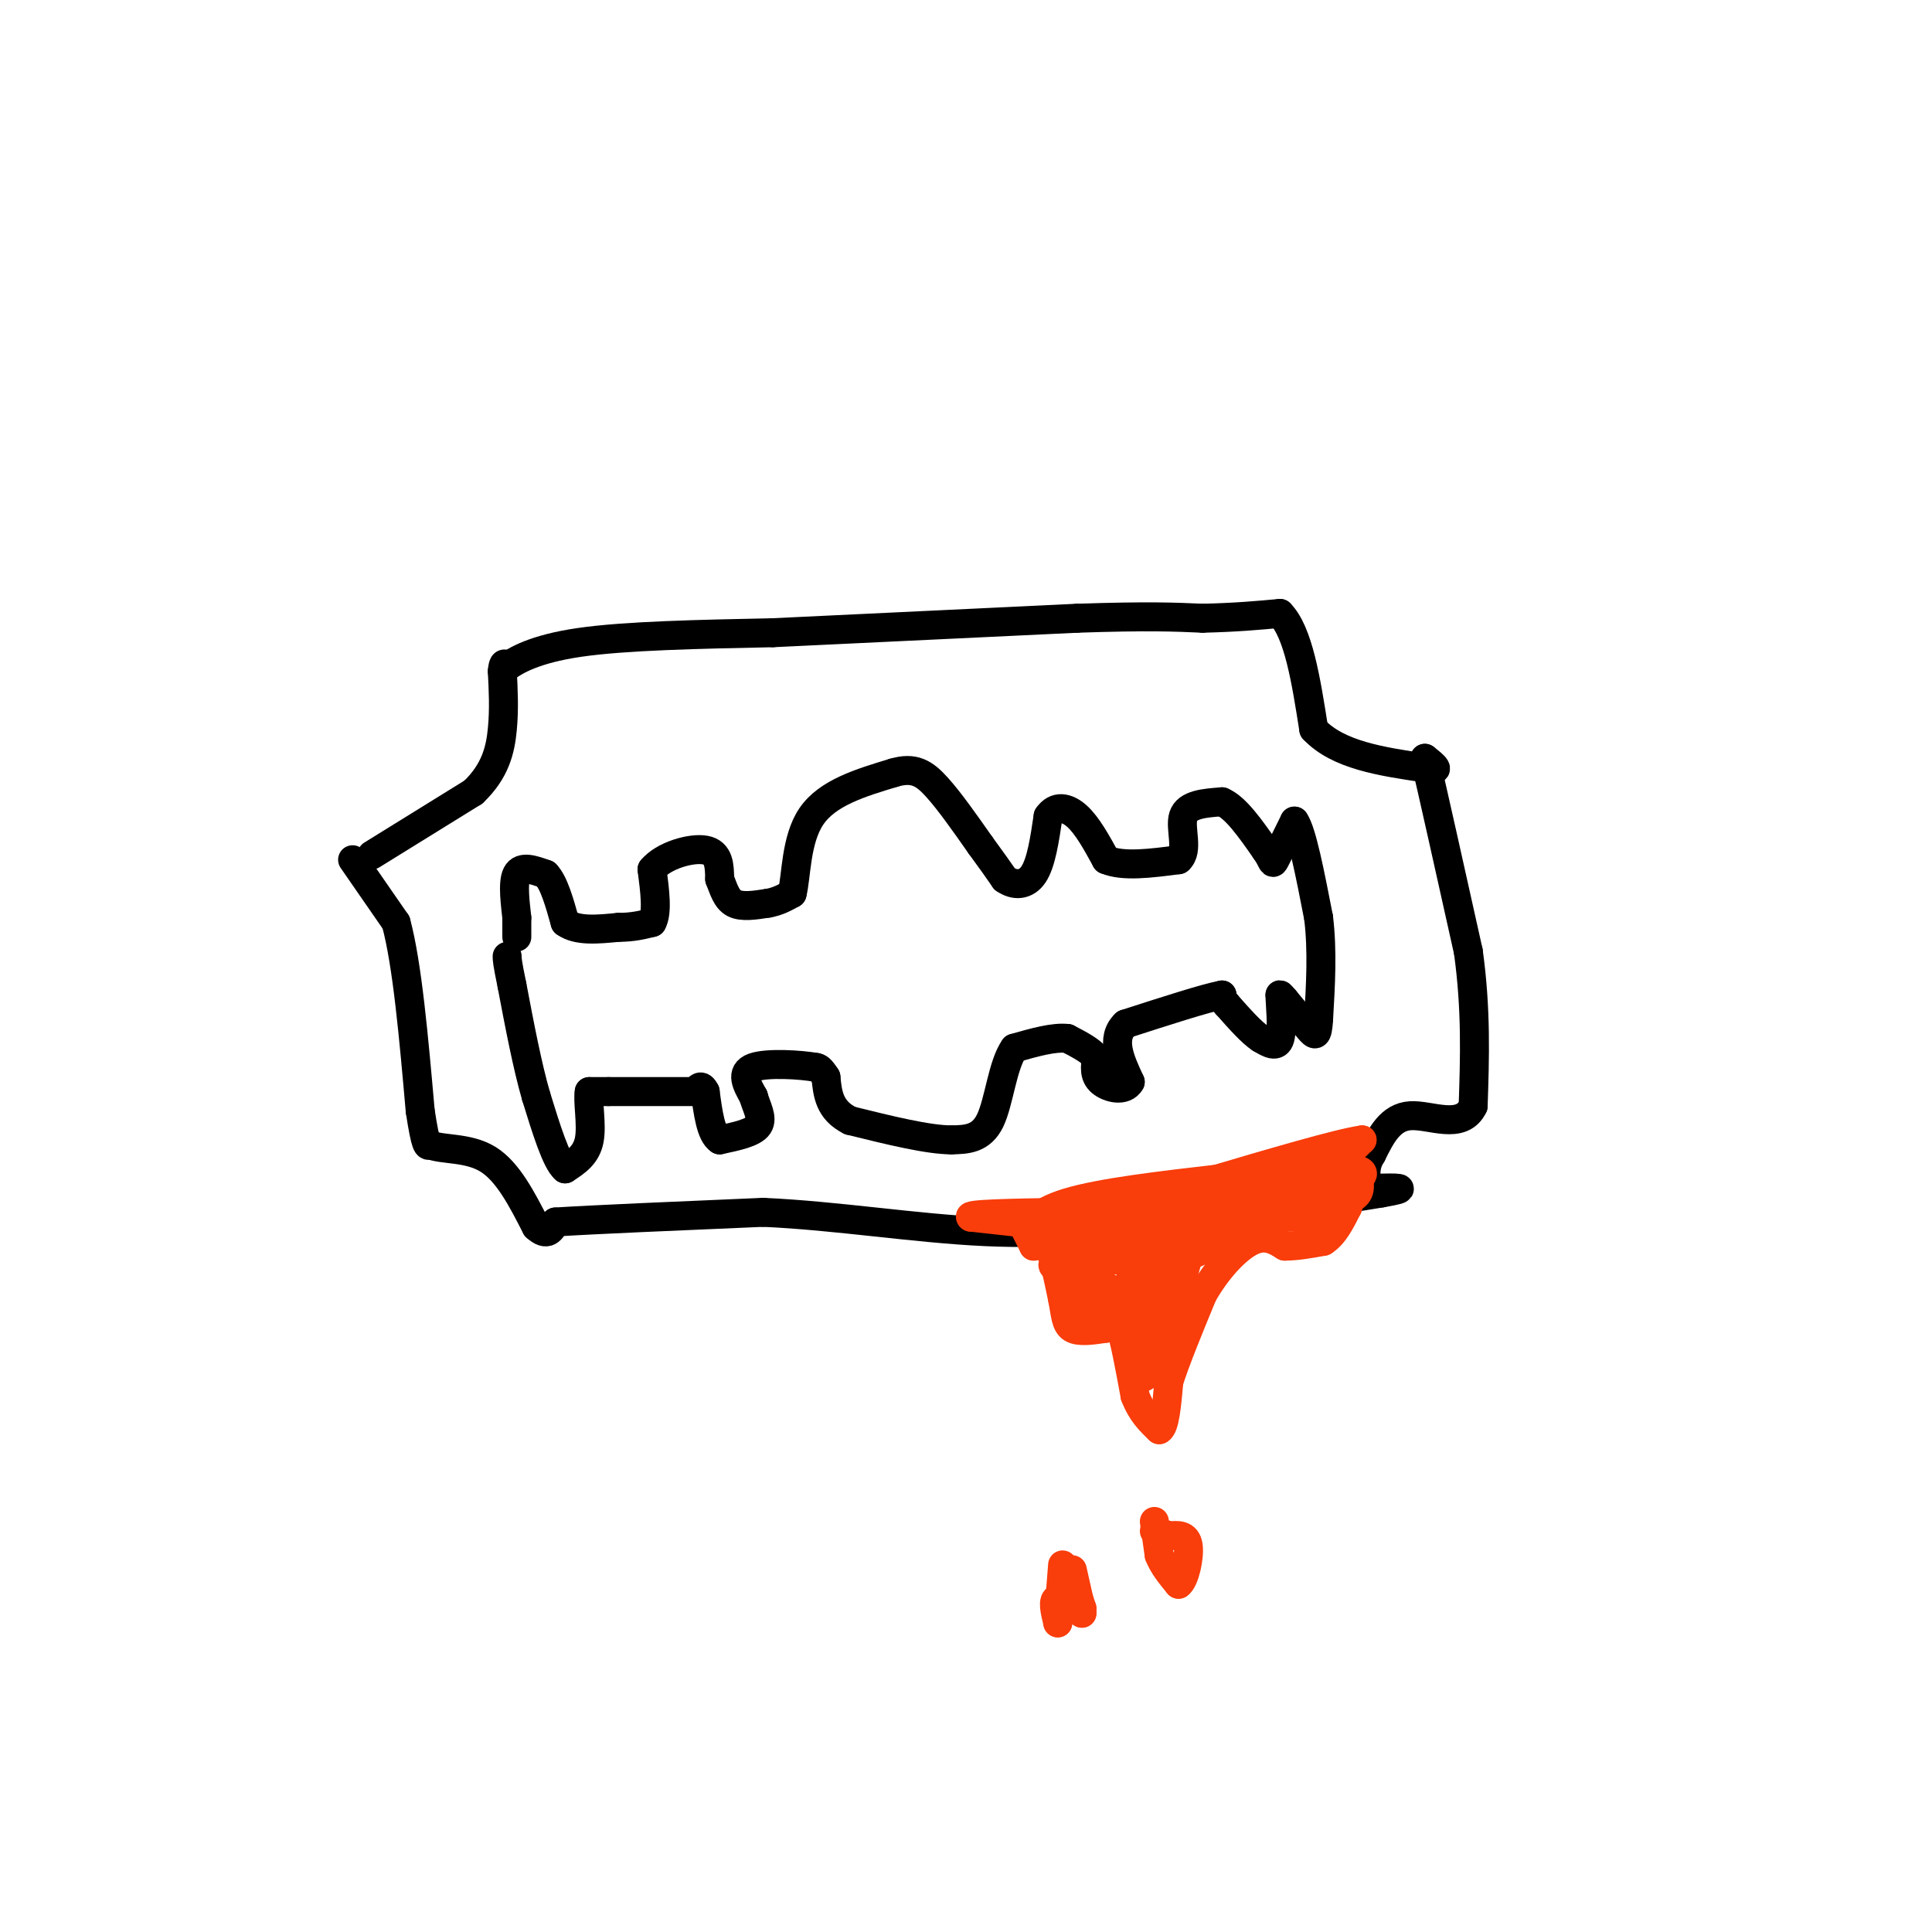 <svg viewBox='0 0 400 400' version='1.1' xmlns='http://www.w3.org/2000/svg' xmlns:xlink='http://www.w3.org/1999/xlink'><g fill='none' stroke='#000000' stroke-width='6' stroke-linecap='round' stroke-linejoin='round'><path d='M77,177c0.000,0.000 21.000,-13.000 21,-13'/><path d='M98,164c4.600,-4.378 5.600,-8.822 6,-13c0.400,-4.178 0.200,-8.089 0,-12'/><path d='M104,139c0.167,-2.167 0.583,-1.583 1,-1'/><path d='M105,138c1.711,-1.178 5.489,-3.622 15,-5c9.511,-1.378 24.756,-1.689 40,-2'/><path d='M160,131c17.167,-0.833 40.083,-1.917 63,-3'/><path d='M223,128c14.833,-0.500 20.417,-0.250 26,0'/><path d='M249,128c7.000,-0.167 11.500,-0.583 16,-1'/><path d='M265,127c3.833,3.833 5.417,13.917 7,24'/><path d='M272,151c5.000,5.333 14.000,6.667 23,8'/><path d='M295,159c3.833,1.000 1.917,-0.500 0,-2'/><path d='M295,157c1.500,6.333 5.250,23.167 9,40'/><path d='M304,197c1.667,12.000 1.333,22.000 1,32'/><path d='M305,229c-2.378,5.067 -8.822,1.733 -13,2c-4.178,0.267 -6.089,4.133 -8,8'/><path d='M284,239c-1.500,2.333 -1.250,4.167 -1,6'/><path d='M73,178c0.000,0.000 9.000,13.000 9,13'/><path d='M82,191c2.333,8.667 3.667,23.833 5,39'/><path d='M87,230c1.167,7.667 1.583,7.333 2,7'/><path d='M89,237c2.533,1.133 7.867,0.467 12,3c4.133,2.533 7.067,8.267 10,14'/><path d='M111,254c2.333,2.167 3.167,0.583 4,-1'/><path d='M115,253c7.833,-0.500 25.417,-1.250 43,-2'/><path d='M158,251c15.133,0.667 31.467,3.333 46,4c14.533,0.667 27.267,-0.667 40,-2'/><path d='M244,253c13.667,-1.333 27.833,-3.667 42,-6'/><path d='M286,247c6.833,-1.167 2.917,-1.083 -1,-1'/><path d='M107,194c0.000,0.000 0.000,-4.000 0,-4'/><path d='M107,190c-0.267,-2.622 -0.933,-7.178 0,-9c0.933,-1.822 3.467,-0.911 6,0'/><path d='M113,181c1.667,1.667 2.833,5.833 4,10'/><path d='M117,191c2.500,1.833 6.750,1.417 11,1'/><path d='M128,192c3.000,0.000 5.000,-0.500 7,-1'/><path d='M135,191c1.167,-2.000 0.583,-6.500 0,-11'/><path d='M135,180c2.311,-2.867 8.089,-4.533 11,-4c2.911,0.533 2.956,3.267 3,6'/><path d='M149,182c0.822,2.044 1.378,4.156 3,5c1.622,0.844 4.311,0.422 7,0'/><path d='M159,187c2.000,-0.333 3.500,-1.167 5,-2'/><path d='M164,185c0.911,-3.467 0.689,-11.133 4,-16c3.311,-4.867 10.156,-6.933 17,-9'/><path d='M185,160c4.244,-1.267 6.356,0.067 9,3c2.644,2.933 5.822,7.467 9,12'/><path d='M203,175c2.333,3.167 3.667,5.083 5,7'/><path d='M208,182c1.978,1.400 4.422,1.400 6,-1c1.578,-2.400 2.289,-7.200 3,-12'/><path d='M217,169c1.533,-2.267 3.867,-1.933 6,0c2.133,1.933 4.067,5.467 6,9'/><path d='M229,178c3.500,1.500 9.250,0.750 15,0'/><path d='M244,178c2.200,-1.867 0.200,-6.533 1,-9c0.800,-2.467 4.400,-2.733 8,-3'/><path d='M253,166c2.833,1.167 5.917,5.583 9,10'/><path d='M262,176c1.667,2.356 1.333,3.244 2,2c0.667,-1.244 2.333,-4.622 4,-8'/><path d='M268,170c1.500,2.000 3.250,11.000 5,20'/><path d='M273,190c0.833,6.833 0.417,13.917 0,21'/><path d='M273,211c-0.222,3.978 -0.778,3.422 -2,2c-1.222,-1.422 -3.111,-3.711 -5,-6'/><path d='M266,207c-1.000,-1.167 -1.000,-1.083 -1,-1'/><path d='M265,206c0.022,1.844 0.578,6.956 0,9c-0.578,2.044 -2.289,1.022 -4,0'/><path d='M261,215c-1.833,-1.167 -4.417,-4.083 -7,-7'/><path d='M254,208c-1.333,-1.500 -1.167,-1.750 -1,-2'/><path d='M253,206c-3.500,0.667 -11.750,3.333 -20,6'/><path d='M233,212c-3.167,3.000 -1.083,7.500 1,12'/><path d='M234,224c-1.133,2.089 -4.467,1.311 -6,0c-1.533,-1.311 -1.267,-3.156 -1,-5'/><path d='M227,219c-1.167,-1.500 -3.583,-2.750 -6,-4'/><path d='M221,215c-2.833,-0.333 -6.917,0.833 -11,2'/><path d='M210,217c-2.467,3.467 -3.133,11.133 -5,15c-1.867,3.867 -4.933,3.933 -8,4'/><path d='M197,236c-4.833,0.000 -12.917,-2.000 -21,-4'/><path d='M176,232c-4.333,-2.167 -4.667,-5.583 -5,-9'/><path d='M171,223c-1.167,-1.833 -1.583,-1.917 -2,-2'/><path d='M169,221c-3.200,-0.578 -10.200,-1.022 -13,0c-2.800,1.022 -1.400,3.511 0,6'/><path d='M156,227c0.578,2.133 2.022,4.467 1,6c-1.022,1.533 -4.511,2.267 -8,3'/><path d='M149,236c-1.833,-1.167 -2.417,-5.583 -3,-10'/><path d='M146,226c-0.833,-1.667 -1.417,-0.833 -2,0'/><path d='M144,226c-3.333,0.000 -10.667,0.000 -18,0'/><path d='M126,226c-3.667,0.000 -3.833,0.000 -4,0'/><path d='M122,226c-0.400,1.956 0.600,6.844 0,10c-0.600,3.156 -2.800,4.578 -5,6'/><path d='M117,242c-1.833,-1.500 -3.917,-8.250 -6,-15'/><path d='M111,227c-1.833,-6.333 -3.417,-14.667 -5,-23'/><path d='M106,204c-1.000,-4.833 -1.000,-5.417 -1,-6'/></g>
<g fill='none' stroke='#F93D0B' stroke-width='6' stroke-linecap='round' stroke-linejoin='round'><path d='M235,249c0.000,0.000 20.000,-3.000 20,-3'/><path d='M255,246c7.067,-0.600 14.733,-0.600 17,-1c2.267,-0.400 -0.867,-1.200 -4,-2'/><path d='M268,243c-6.167,0.667 -19.583,3.333 -33,6'/><path d='M235,249c-8.667,1.833 -13.833,3.417 -19,5'/><path d='M216,254c-3.267,-0.111 -1.933,-2.889 5,-5c6.933,-2.111 19.467,-3.556 32,-5'/><path d='M253,244c9.833,-1.167 18.417,-1.583 27,-2'/><path d='M280,242c4.289,0.489 1.511,2.711 -4,4c-5.511,1.289 -13.756,1.644 -22,2'/><path d='M254,248c-5.911,1.378 -9.689,3.822 -16,5c-6.311,1.178 -15.156,1.089 -24,1'/><path d='M214,254c4.000,-0.500 26.000,-2.250 48,-4'/><path d='M262,250c11.422,-0.844 15.978,-0.956 18,-2c2.022,-1.044 1.511,-3.022 1,-5'/><path d='M281,243c-0.689,-1.000 -2.911,-1.000 -3,-2c-0.089,-1.000 1.956,-3.000 4,-5'/><path d='M282,236c-4.833,0.667 -18.917,4.833 -33,9'/><path d='M249,245c-9.500,2.167 -16.750,3.083 -24,4'/><path d='M212,254c0.000,0.000 2.000,4.000 2,4'/><path d='M214,258c0.844,0.133 1.956,-1.533 3,0c1.044,1.533 2.022,6.267 3,11'/><path d='M220,269c0.600,3.044 0.600,5.156 2,6c1.400,0.844 4.200,0.422 7,0'/><path d='M229,275c1.622,-0.622 2.178,-2.178 3,0c0.822,2.178 1.911,8.089 3,14'/><path d='M235,289c1.333,3.500 3.167,5.250 5,7'/><path d='M240,296c1.167,-0.500 1.583,-5.250 2,-10'/><path d='M242,286c1.500,-4.667 4.250,-11.333 7,-18'/><path d='M249,268c3.000,-5.289 7.000,-9.511 10,-11c3.000,-1.489 5.000,-0.244 7,1'/><path d='M266,258c2.500,0.000 5.250,-0.500 8,-1'/><path d='M274,257c2.167,-1.333 3.583,-4.167 5,-7'/><path d='M279,250c0.500,-1.000 -0.750,0.000 -2,1'/><path d='M273,252c0.000,0.000 -8.000,0.000 -8,0'/><path d='M265,252c-7.333,0.844 -21.667,2.956 -27,7c-5.333,4.044 -1.667,10.022 2,16'/><path d='M240,275c1.911,-1.378 5.689,-12.822 6,-15c0.311,-2.178 -2.844,4.911 -6,12'/><path d='M240,272c-1.600,5.244 -2.600,12.356 -3,13c-0.400,0.644 -0.200,-5.178 0,-11'/><path d='M237,274c-3.289,-3.533 -11.511,-6.867 -14,-7c-2.489,-0.133 0.756,2.933 4,6'/><path d='M227,273c-1.289,-2.400 -6.511,-11.400 -5,-15c1.511,-3.600 9.756,-1.800 18,0'/><path d='M240,258c4.000,0.333 5.000,1.167 6,2'/><path d='M246,260c3.200,-0.933 8.200,-4.267 6,-5c-2.200,-0.733 -11.600,1.133 -21,3'/><path d='M231,258c-2.500,1.179 1.750,2.625 -1,3c-2.750,0.375 -12.500,-0.321 -12,1c0.500,1.321 11.250,4.661 22,8'/><path d='M240,270c1.675,1.434 -5.137,1.020 -9,-1c-3.863,-2.020 -4.778,-5.644 -4,-8c0.778,-2.356 3.248,-3.442 7,-2c3.752,1.442 8.786,5.412 9,7c0.214,1.588 -4.393,0.794 -9,0'/><path d='M234,266c-0.374,-0.763 3.193,-2.671 6,0c2.807,2.671 4.856,9.922 4,12c-0.856,2.078 -4.615,-1.018 -7,-6c-2.385,-4.982 -3.396,-11.852 -5,-15c-1.604,-3.148 -3.802,-2.574 -6,-2'/><path d='M226,255c-5.167,-0.833 -15.083,-1.917 -25,-3'/><path d='M201,252c-1.167,-0.667 8.417,-0.833 18,-1'/><path d='M219,251c3.000,-0.167 1.500,-0.083 0,0'/><path d='M239,315c0.000,0.000 1.000,7.000 1,7'/><path d='M240,322c0.833,2.167 2.417,4.083 4,6'/><path d='M244,328c1.244,-0.756 2.356,-5.644 2,-8c-0.356,-2.356 -2.178,-2.178 -4,-2'/><path d='M242,318c-1.167,-0.500 -2.083,-0.750 -3,-1'/><path d='M223,330c0.000,0.000 1.000,4.000 1,4'/><path d='M224,334c-0.167,-0.833 -1.083,-4.917 -2,-9'/><path d='M222,327c0.000,0.000 2.000,6.000 2,6'/><path d='M224,333c-0.800,0.267 -3.800,-2.067 -5,-2c-1.200,0.067 -0.600,2.533 0,5'/><path d='M219,336c0.167,-1.167 0.583,-6.583 1,-12'/></g>
</svg>